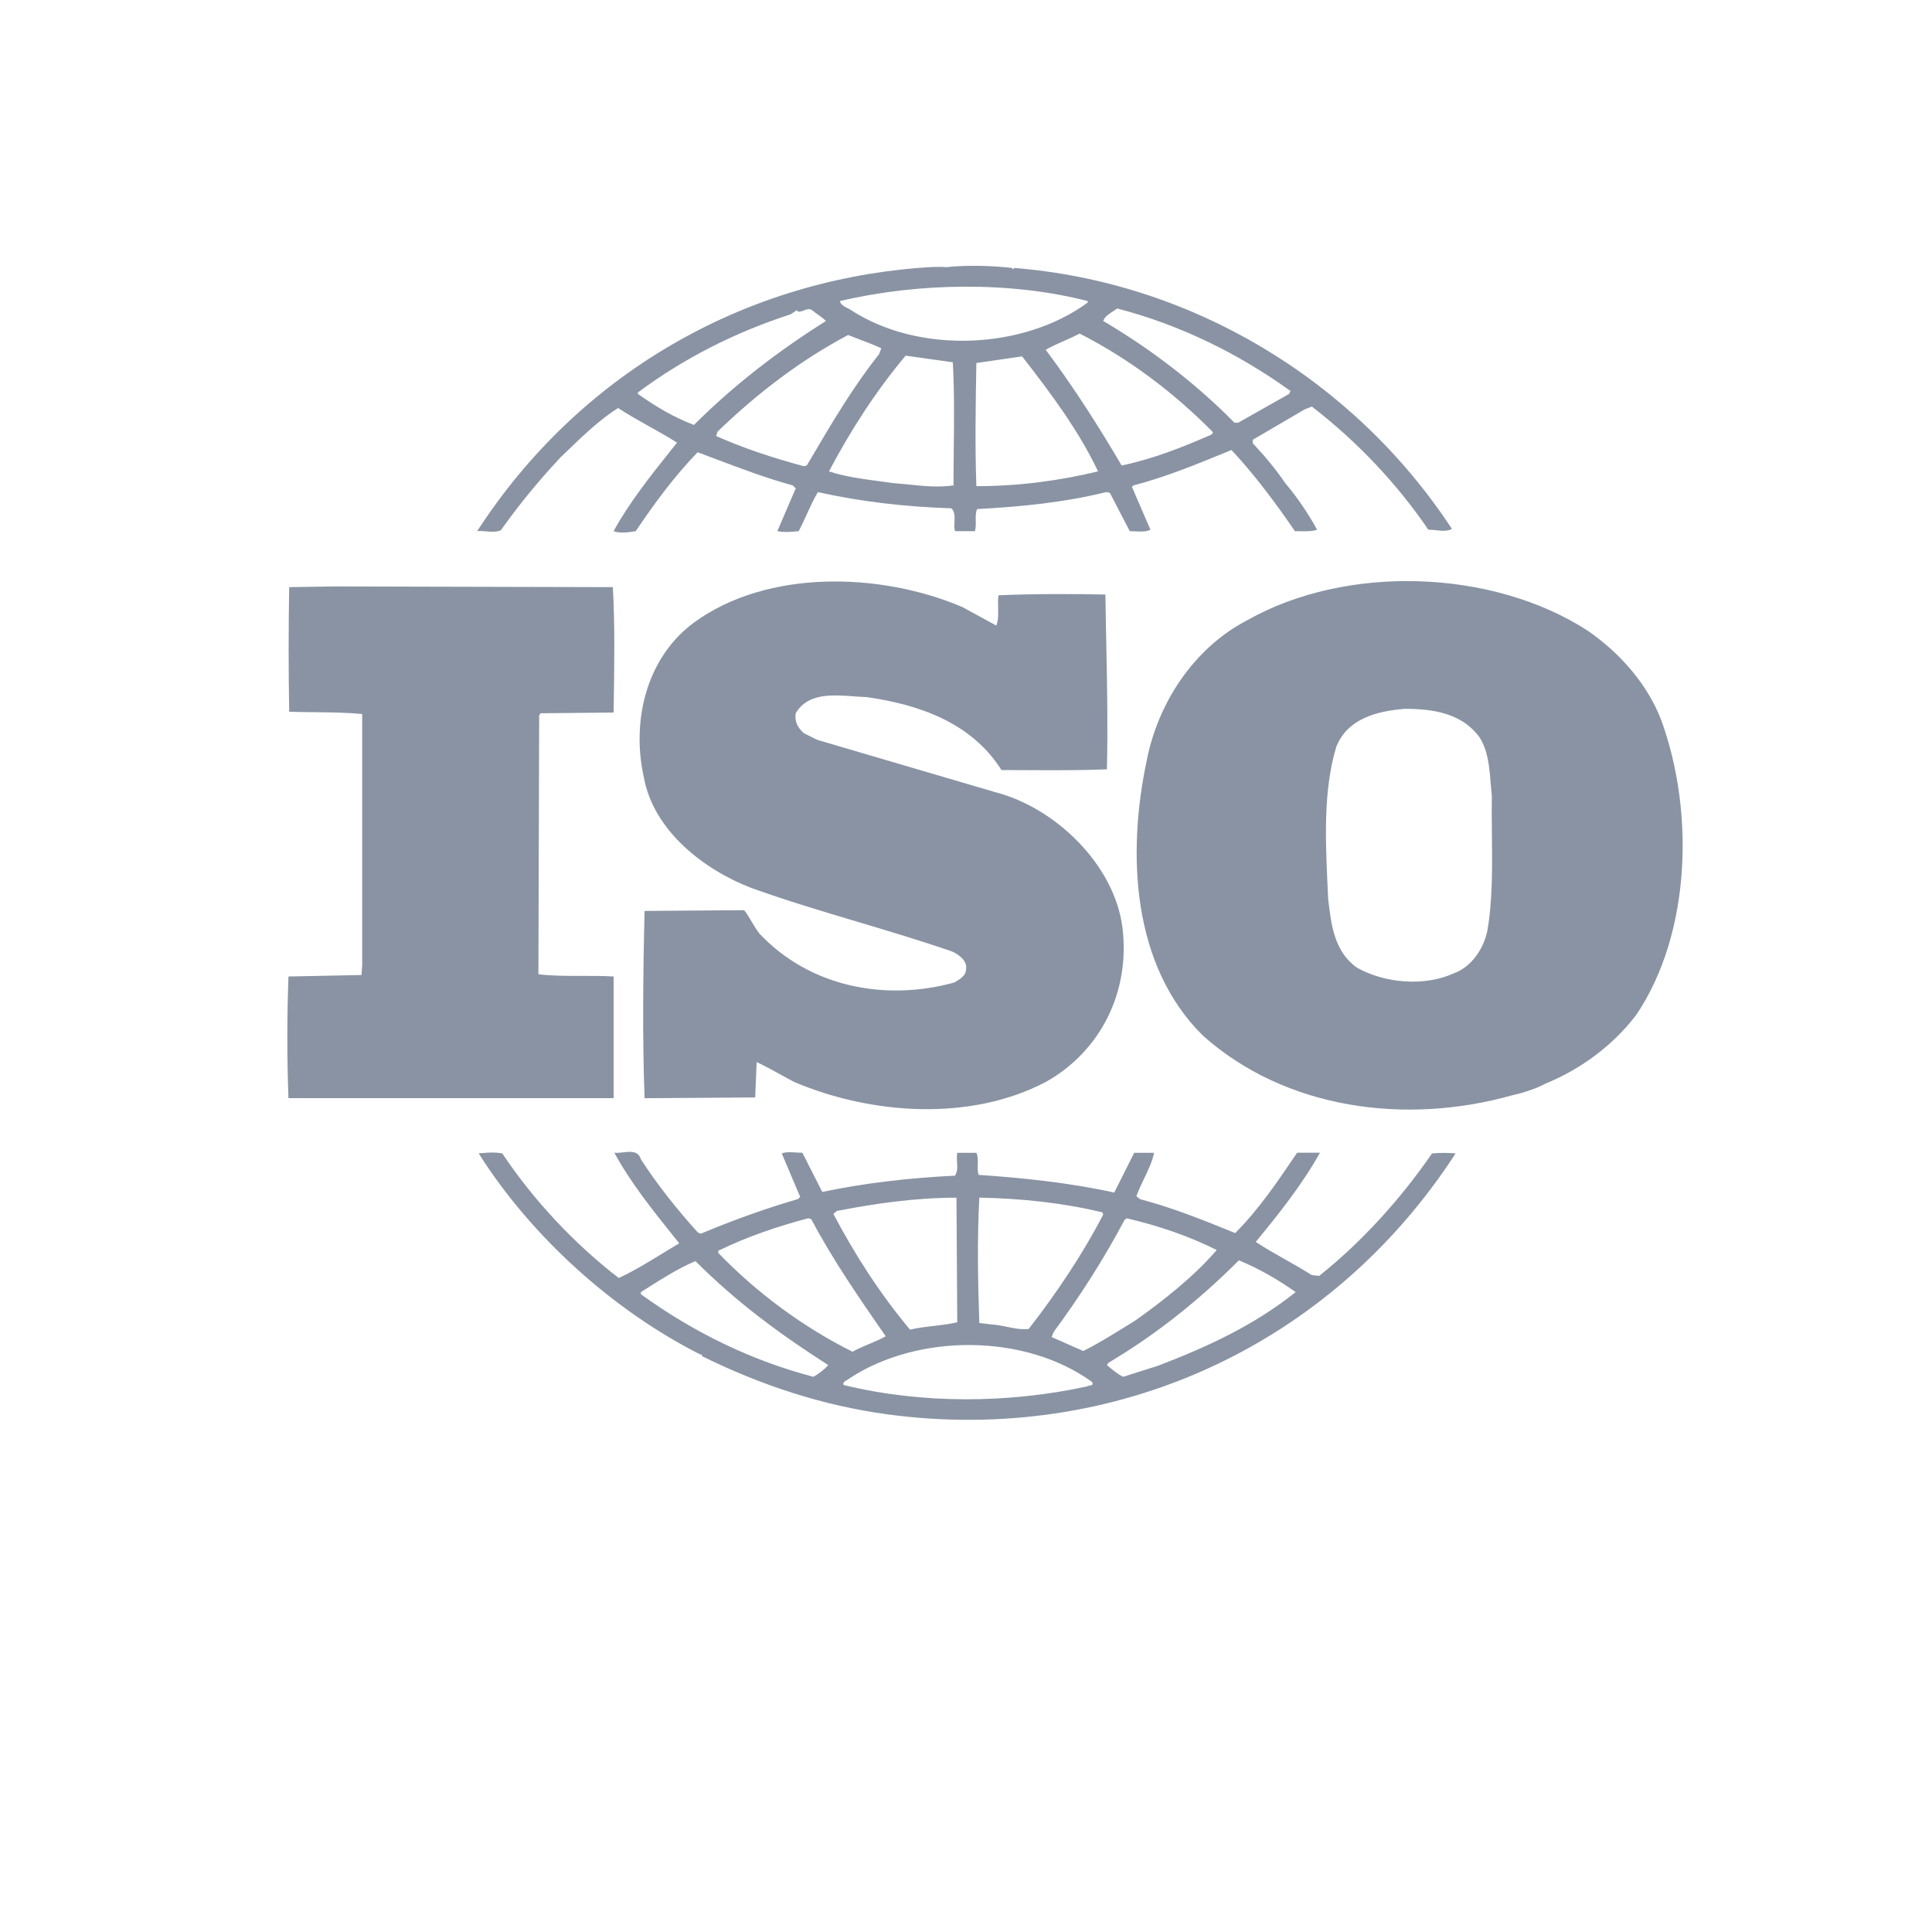 <svg width="72" height="72" viewBox="0 0 72 72" fill="none" xmlns="http://www.w3.org/2000/svg">
              <path fill-rule="evenodd" clip-rule="evenodd" d="M40.602 51.639C40.677 51.626 40.756 51.614 40.7 51.504C38.202 49.689 34.217 49.689 31.661 51.365C31.634 51.392 31.596 51.413 31.559 51.434C31.48 51.478 31.404 51.52 31.44 51.615C34.355 52.33 37.595 52.301 40.509 51.669C40.527 51.651 40.564 51.645 40.602 51.639ZM30.315 51.31C30.506 51.201 30.727 51.038 30.864 50.871C29.105 49.744 27.483 48.564 25.918 46.997C25.29 47.263 24.706 47.633 24.125 48C24.045 48.051 23.964 48.102 23.884 48.153V48.232C25.862 49.662 28.007 50.705 30.315 51.31ZM43.148 50.9C44.96 50.211 46.746 49.388 48.285 48.153C47.626 47.685 46.91 47.273 46.17 46.969C44.657 48.482 43.063 49.744 41.306 50.789L41.251 50.871C41.443 51.038 41.636 51.201 41.855 51.31L43.148 50.9ZM42.294 49.223C43.339 48.481 44.466 47.601 45.345 46.585C44.301 46.062 43.174 45.679 41.992 45.403L41.91 45.46C41.14 46.914 40.262 48.29 39.271 49.633L39.19 49.828L40.37 50.348C40.886 50.092 41.383 49.784 41.878 49.479C42.017 49.393 42.156 49.307 42.294 49.223ZM33.003 49.793C32.014 48.365 31.027 46.938 30.232 45.432L30.122 45.401C28.968 45.705 27.841 46.089 26.769 46.611V46.694C28.226 48.204 29.956 49.469 31.771 50.376C31.964 50.266 32.177 50.176 32.391 50.087C32.603 49.998 32.815 49.909 33.007 49.8L33.003 49.793ZM41.113 45.265L41.086 45.183C39.63 44.826 38.063 44.663 36.496 44.632C36.414 46.253 36.442 47.683 36.496 49.303L36.965 49.36C37.154 49.37 37.338 49.409 37.522 49.446C37.792 49.502 38.06 49.557 38.338 49.525C39.382 48.179 40.344 46.749 41.113 45.265ZM34.791 49.415C35.087 49.38 35.387 49.346 35.674 49.277L35.645 44.634C34.105 44.634 32.621 44.852 31.193 45.127L31.057 45.238C31.854 46.749 32.788 48.207 33.915 49.553C34.192 49.484 34.49 49.45 34.791 49.415ZM29.658 42.949C29.739 42.954 29.822 42.959 29.902 42.959L30.644 44.42C32.239 44.086 33.886 43.896 35.59 43.814C35.689 43.648 35.678 43.492 35.667 43.323C35.659 43.21 35.651 43.092 35.674 42.962H36.386C36.445 43.077 36.441 43.233 36.438 43.391C36.434 43.53 36.431 43.669 36.469 43.785C38.118 43.894 39.905 44.084 41.525 44.444L42.268 42.961H43.009C42.944 43.287 42.791 43.604 42.637 43.923C42.533 44.14 42.428 44.358 42.349 44.581L42.486 44.688C43.722 45.018 44.821 45.458 46.031 45.953C46.908 45.076 47.605 44.044 48.273 43.057L48.339 42.959H49.191C48.531 44.14 47.679 45.212 46.799 46.282C47.151 46.517 47.526 46.728 47.904 46.941C48.235 47.127 48.567 47.315 48.888 47.52L49.162 47.549C50.756 46.28 52.214 44.663 53.367 42.985C53.642 42.959 53.999 42.959 54.246 42.985C49.576 50.184 41.524 53.839 33.087 52.711C30.643 52.381 28.335 51.613 26.165 50.541L26.136 50.458L26.109 50.483C22.892 48.863 19.817 46.114 17.839 42.983C17.878 42.979 17.916 42.976 17.953 42.973C18.221 42.951 18.426 42.934 18.718 42.983C19.87 44.715 21.412 46.362 23.059 47.627C23.62 47.368 24.165 47.034 24.706 46.701C24.909 46.577 25.111 46.453 25.313 46.334C25.26 46.267 25.206 46.2 25.152 46.133C24.327 45.105 23.513 44.092 22.893 42.957C22.985 42.973 23.098 42.959 23.216 42.946C23.491 42.913 23.788 42.879 23.884 43.204C24.488 44.139 25.23 45.072 25.999 45.923L26.11 45.979C27.292 45.485 28.501 45.045 29.738 44.686L29.82 44.604L29.134 42.985C29.269 42.926 29.46 42.937 29.658 42.949ZM10.777 21.881L12.481 21.855L22.839 21.881C22.92 23.285 22.894 24.923 22.869 26.464L22.868 26.554L20.147 26.581L20.093 26.663L20.065 36.308C20.578 36.371 21.137 36.37 21.694 36.369C22.092 36.368 22.49 36.368 22.869 36.391V40.924H10.75C10.694 39.414 10.694 37.929 10.75 36.391L13.471 36.336L13.498 35.951V26.609C12.895 26.553 12.304 26.547 11.702 26.541C11.398 26.538 11.091 26.535 10.777 26.525C10.75 25.041 10.75 23.339 10.777 21.881ZM46.473 23.119C50.154 21.03 55.597 21.194 59.168 23.503C60.403 24.355 61.419 25.538 61.916 26.855C63.151 30.26 63.016 34.794 60.981 37.818C60.103 38.972 58.92 39.825 57.684 40.347L57.567 40.397C57.156 40.622 56.554 40.776 56.366 40.815C52.381 41.941 47.901 41.337 44.824 38.59C42.185 35.978 41.994 31.83 42.736 28.338C43.149 26.224 44.467 24.164 46.473 23.119ZM25.862 23.201C28.612 21.194 32.843 21.333 35.865 22.623L37.129 23.313C37.21 23.116 37.203 22.869 37.197 22.633C37.193 22.473 37.188 22.317 37.212 22.185C38.447 22.129 39.958 22.129 41.195 22.157C41.204 22.826 41.217 23.468 41.23 24.1C41.26 25.622 41.289 27.078 41.251 28.671C40.253 28.711 39.209 28.706 38.237 28.701C37.923 28.699 37.617 28.698 37.322 28.698C36.195 26.912 34.217 26.251 32.293 25.978C32.143 25.974 31.985 25.962 31.823 25.95C31.006 25.891 30.091 25.825 29.655 26.582C29.6 26.884 29.737 27.13 29.956 27.323L30.453 27.571L37.1 29.525C39.327 30.1 41.525 32.217 41.828 34.552C42.13 36.943 41.031 39.169 38.971 40.323C36.139 41.807 32.457 41.533 29.6 40.323C29.43 40.234 29.26 40.14 29.09 40.046C28.793 39.883 28.496 39.719 28.198 39.58L28.143 40.899L24.022 40.927C23.938 38.728 23.966 36.173 24.022 33.948L27.732 33.92C27.84 34.056 27.929 34.206 28.018 34.357C28.108 34.509 28.198 34.661 28.308 34.799C30.178 36.779 32.981 37.327 35.564 36.615L35.577 36.607C35.766 36.497 36.003 36.36 36.003 36.117C36.058 35.813 35.728 35.566 35.481 35.459C34.322 35.059 33.146 34.708 31.971 34.357C30.638 33.959 29.307 33.561 28.007 33.094C26.22 32.41 24.351 30.949 23.995 28.971C23.527 26.882 24.076 24.52 25.862 23.201ZM40.921 17.567C40.206 16.056 39.163 14.655 38.091 13.281C37.816 13.322 37.527 13.364 37.239 13.405C36.95 13.446 36.661 13.487 36.386 13.529C36.359 15.039 36.332 16.662 36.386 18.118C37.928 18.118 39.438 17.925 40.921 17.567ZM35.544 16.764C35.556 15.651 35.567 14.52 35.509 13.501L33.75 13.254C32.622 14.601 31.69 16.057 30.893 17.567C31.475 17.762 32.178 17.855 32.813 17.939C32.985 17.961 33.153 17.983 33.311 18.007C33.513 18.021 33.709 18.041 33.903 18.061C34.446 18.117 34.968 18.17 35.535 18.089C35.535 17.656 35.54 17.211 35.544 16.764ZM32.76 13.199L32.843 12.979C32.567 12.851 32.292 12.746 32.016 12.643C31.879 12.591 31.742 12.539 31.606 12.484C29.849 13.417 28.255 14.626 26.742 16.084L26.687 16.249C27.731 16.714 28.831 17.072 29.956 17.374L30.067 17.347C30.122 17.253 30.178 17.159 30.234 17.064C31.005 15.755 31.786 14.428 32.76 13.199ZM45.153 16.194L45.207 16.111C43.752 14.626 42.02 13.336 40.234 12.431C40.045 12.531 39.844 12.62 39.645 12.709C39.41 12.813 39.178 12.915 38.971 13.035C40.016 14.435 40.948 15.892 41.8 17.348C42.981 17.102 44.081 16.662 45.153 16.194ZM25.862 15.836C27.402 14.297 29.079 13.034 30.781 11.961C30.701 11.882 30.603 11.811 30.503 11.739C30.43 11.688 30.357 11.635 30.288 11.577C30.179 11.484 30.079 11.523 29.972 11.564C29.891 11.596 29.806 11.629 29.711 11.605V11.55L29.462 11.714C27.428 12.373 25.506 13.335 23.773 14.626V14.681C24.434 15.149 25.122 15.56 25.862 15.836ZM48.038 14.682L48.094 14.572C46.114 13.145 43.944 12.099 41.636 11.496C41.595 11.525 41.55 11.555 41.504 11.585C41.336 11.694 41.158 11.811 41.114 11.962C42.844 12.98 44.548 14.27 46.006 15.754H46.142L48.038 14.682ZM40.536 11.275V11.22C37.652 10.477 34.217 10.533 31.304 11.219C31.323 11.351 31.456 11.418 31.583 11.483C31.642 11.512 31.699 11.542 31.744 11.576C34.272 13.199 38.145 13.033 40.536 11.275ZM35.261 9.956C36.057 9.873 36.965 9.901 37.706 9.984L37.761 10.041L37.788 9.985C44.356 10.506 50.428 14.107 54.11 19.712C53.923 19.805 53.735 19.784 53.53 19.761C53.434 19.751 53.334 19.74 53.23 19.74C52.05 18.008 50.565 16.443 48.889 15.151L48.614 15.261L46.69 16.387V16.524C47.158 17.019 47.542 17.486 47.9 18.008C48.341 18.53 48.754 19.136 49.083 19.74C48.904 19.805 48.672 19.801 48.431 19.797C48.374 19.796 48.316 19.795 48.258 19.795C47.542 18.75 46.746 17.678 45.894 16.771C45.835 16.794 45.777 16.819 45.718 16.842C44.571 17.313 43.443 17.776 42.24 18.09L42.184 18.145L42.873 19.74C42.726 19.823 42.5 19.812 42.292 19.802C42.227 19.798 42.162 19.795 42.103 19.795L41.36 18.365L41.224 18.339C39.684 18.723 38.008 18.889 36.414 18.971C36.356 19.102 36.36 19.248 36.363 19.398C36.367 19.531 36.37 19.666 36.332 19.795H35.59C35.559 19.699 35.564 19.578 35.57 19.455C35.579 19.261 35.588 19.061 35.453 18.943C33.75 18.889 32.074 18.696 30.48 18.339C30.322 18.605 30.192 18.89 30.063 19.173C29.967 19.385 29.871 19.595 29.765 19.795C29.726 19.798 29.689 19.802 29.654 19.805C29.412 19.826 29.232 19.842 28.969 19.795L29.655 18.2L29.545 18.09C28.569 17.823 27.629 17.468 26.681 17.11C26.455 17.025 26.227 16.939 25.999 16.854C25.121 17.76 24.377 18.777 23.692 19.794C23.417 19.848 23.061 19.876 22.868 19.794C23.457 18.717 24.26 17.712 25.058 16.713C25.115 16.641 25.173 16.569 25.23 16.497C24.904 16.287 24.552 16.09 24.195 15.891C23.803 15.672 23.406 15.45 23.033 15.205C22.331 15.654 21.722 16.242 21.079 16.863C21.016 16.923 20.953 16.984 20.889 17.045C20.064 17.925 19.324 18.831 18.663 19.765C18.493 19.833 18.303 19.818 18.118 19.802C18.003 19.793 17.889 19.783 17.783 19.794C21.577 13.94 27.648 10.505 34.243 9.984C34.602 9.956 34.96 9.929 35.261 9.956ZM55.553 29.188C55.505 28.582 55.455 27.962 55.128 27.461C54.468 26.581 53.424 26.417 52.352 26.416C51.336 26.497 50.208 26.772 49.796 27.843C49.312 29.449 49.396 31.292 49.476 33.064C49.482 33.202 49.489 33.34 49.495 33.477L49.498 33.51C49.608 34.462 49.724 35.462 50.567 36.06C51.583 36.637 53.067 36.775 54.166 36.279C54.852 36.032 55.292 35.345 55.43 34.686C55.627 33.545 55.613 32.264 55.599 31.054C55.593 30.573 55.588 30.103 55.596 29.658C55.579 29.504 55.566 29.346 55.553 29.188Z" fill="#8993A3"></path>
            </svg>